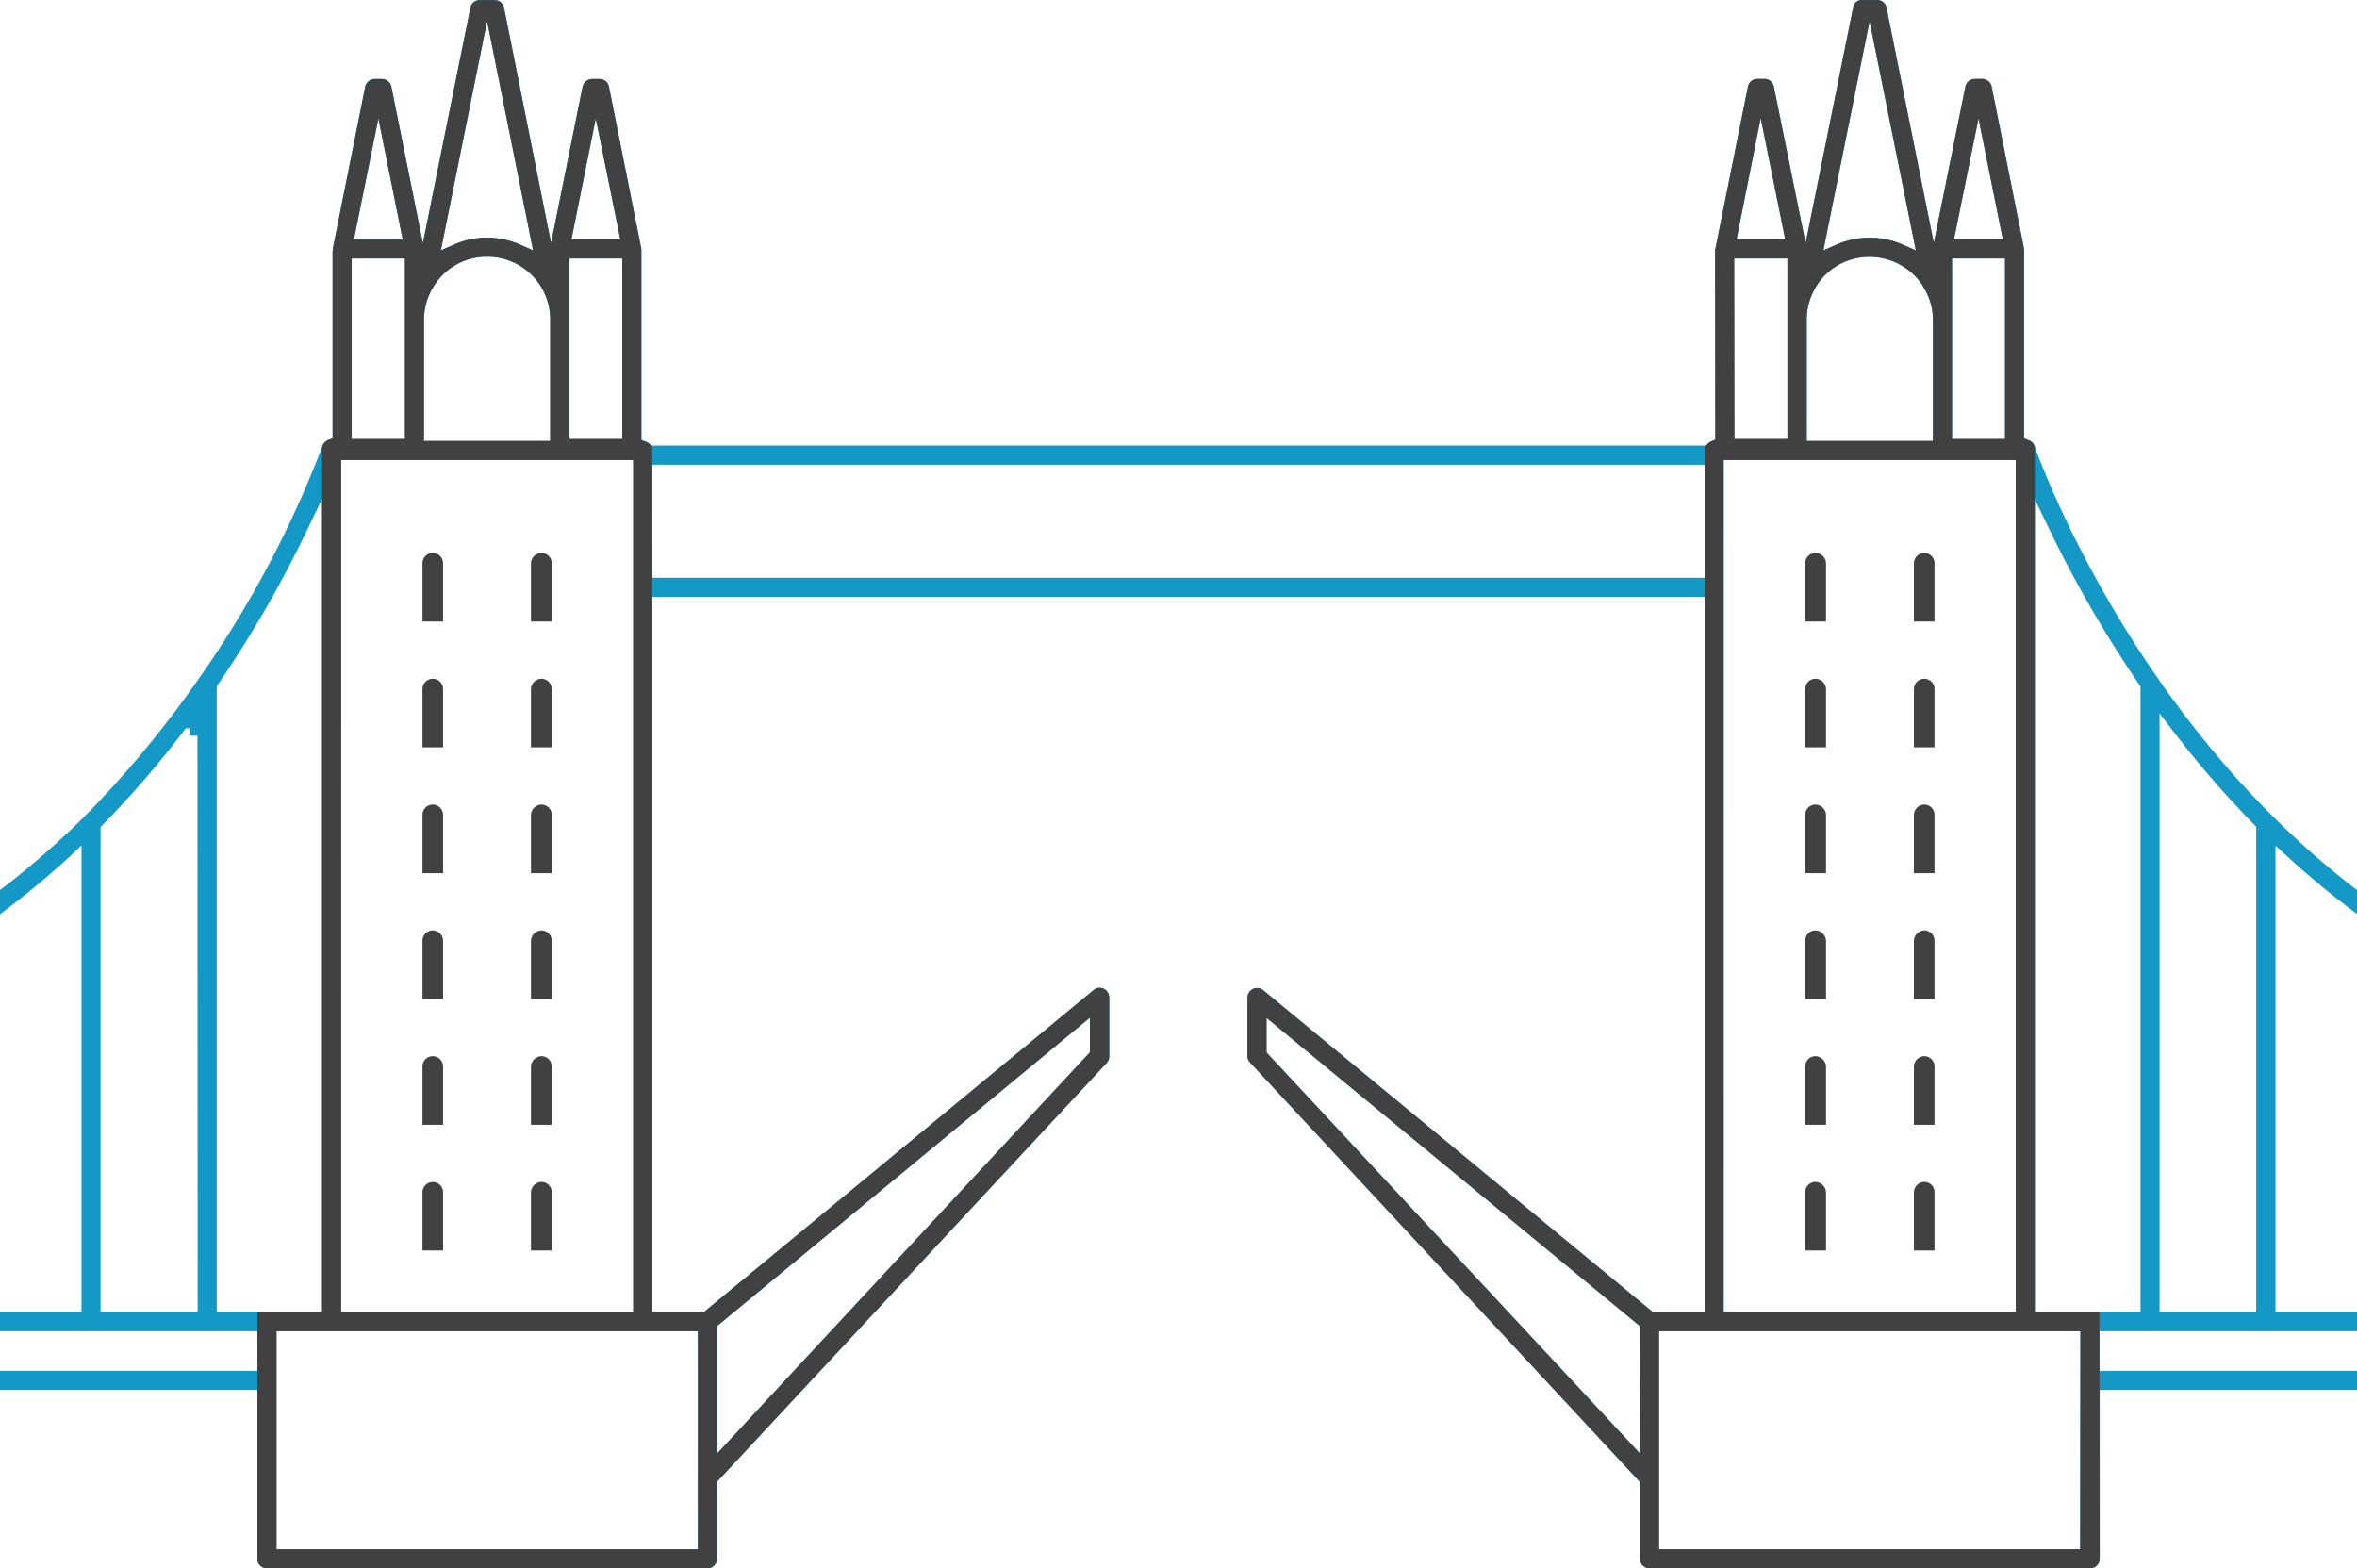 <?xml version="1.0" encoding="UTF-8"?> <svg xmlns="http://www.w3.org/2000/svg" width="107.56" height="71.564" viewBox="0 0 107.56 71.564"><g id="color" transform="translate(-774 -2019.472)" opacity="1"><g id="Group_2542" data-name="Group 2542" transform="translate(-1732 1398.473)"><path id="Path_9070" data-name="Path 9070" d="M20.22,25.7v2.66h-.94V25.7a.47.47,0,1,1,.94,0" transform="translate(2506 621)" fill="#414141"></path><path id="Path_9071" data-name="Path 9071" d="M25.18,25.7v2.66h-.95v-2.65a.487.487,0,0,1,.48-.48.476.476,0,0,1,.47.47" transform="translate(2506 621)" fill="#414141"></path><path id="Path_9072" data-name="Path 9072" d="M20.22,31.443V34.1h-.94v-2.66a.47.47,0,1,1,.94,0" transform="translate(2506 621)" fill="#414141"></path><path id="Path_9073" data-name="Path 9073" d="M25.18,31.443V34.1h-.95v-2.65a.487.487,0,0,1,.48-.48.476.476,0,0,1,.47.47" transform="translate(2506 621)" fill="#414141"></path><path id="Path_9074" data-name="Path 9074" d="M20.22,37.183v2.66h-.94v-2.66a.469.469,0,0,1,.47-.47.476.476,0,0,1,.47.47" transform="translate(2506 621)" fill="#414141"></path><path id="Path_9075" data-name="Path 9075" d="M25.18,37.183v2.66h-.95v-2.65a.487.487,0,0,1,.48-.48.476.476,0,0,1,.47.47" transform="translate(2506 621)" fill="#414141"></path><path id="Path_9076" data-name="Path 9076" d="M20.22,42.923v2.66h-.94v-2.66a.469.469,0,0,1,.47-.47.476.476,0,0,1,.47.47" transform="translate(2506 621)" fill="#414141"></path><path id="Path_9077" data-name="Path 9077" d="M25.18,42.923v2.66h-.95v-2.65a.494.494,0,0,1,.48-.48.476.476,0,0,1,.47.47" transform="translate(2506 621)" fill="#414141"></path><path id="Path_9078" data-name="Path 9078" d="M20.22,48.663v2.66h-.94v-2.66a.469.469,0,0,1,.47-.47.476.476,0,0,1,.47.47" transform="translate(2506 621)" fill="#414141"></path><path id="Path_9079" data-name="Path 9079" d="M25.18,48.663v2.66h-.95v-2.65a.494.494,0,0,1,.48-.48.476.476,0,0,1,.47.47" transform="translate(2506 621)" fill="#414141"></path><path id="Path_9080" data-name="Path 9080" d="M20.22,54.4v2.66h-.94v-2.65a.47.47,0,1,1,.94-.01" transform="translate(2506 621)" fill="#414141"></path><path id="Path_9081" data-name="Path 9081" d="M25.18,54.4v2.66h-.95v-2.65a.494.494,0,0,1,.48-.48.476.476,0,0,1,.47.47" transform="translate(2506 621)" fill="#414141"></path><path id="Path_9082" data-name="Path 9082" d="M83.33,25.7v2.66h-.95V25.7a.469.469,0,0,1,.47-.47.492.492,0,0,1,.48.47" transform="translate(2506 621)" fill="#414141"></path><path id="Path_9083" data-name="Path 9083" d="M88.28,25.7v2.66h-.94v-2.65a.478.478,0,0,1,.47-.48.469.469,0,0,1,.47.47" transform="translate(2506 621)" fill="#414141"></path><path id="Path_9084" data-name="Path 9084" d="M83.33,31.443V34.1h-.95v-2.66a.469.469,0,0,1,.47-.47.492.492,0,0,1,.48.47" transform="translate(2506 621)" fill="#414141"></path><path id="Path_9085" data-name="Path 9085" d="M88.28,31.443V34.1h-.94v-2.65a.478.478,0,0,1,.47-.48.469.469,0,0,1,.47.47" transform="translate(2506 621)" fill="#414141"></path><path id="Path_9086" data-name="Path 9086" d="M83.33,37.183v2.66h-.95v-2.66a.469.469,0,0,1,.47-.47.492.492,0,0,1,.48.47" transform="translate(2506 621)" fill="#414141"></path><path id="Path_9087" data-name="Path 9087" d="M88.28,37.183v2.66h-.94v-2.65a.478.478,0,0,1,.47-.48.469.469,0,0,1,.47.47" transform="translate(2506 621)" fill="#414141"></path><path id="Path_9088" data-name="Path 9088" d="M83.33,42.923v2.66h-.95v-2.66a.469.469,0,0,1,.47-.47.5.5,0,0,1,.48.47" transform="translate(2506 621)" fill="#414141"></path><path id="Path_9089" data-name="Path 9089" d="M88.28,42.923v2.66h-.94v-2.65a.485.485,0,0,1,.47-.48.469.469,0,0,1,.47.47" transform="translate(2506 621)" fill="#414141"></path><path id="Path_9090" data-name="Path 9090" d="M83.33,48.663v2.66h-.95v-2.66a.469.469,0,0,1,.47-.47.5.5,0,0,1,.48.47" transform="translate(2506 621)" fill="#414141"></path><path id="Path_9091" data-name="Path 9091" d="M88.28,48.663v2.66h-.94v-2.65a.485.485,0,0,1,.47-.48.469.469,0,0,1,.47.47" transform="translate(2506 621)" fill="#414141"></path><path id="Path_9092" data-name="Path 9092" d="M83.33,54.4v2.66h-.95V54.4a.469.469,0,0,1,.47-.47.5.5,0,0,1,.48.47" transform="translate(2506 621)" fill="#414141"></path><path id="Path_9093" data-name="Path 9093" d="M88.28,54.4v2.66h-.94v-2.65a.485.485,0,0,1,.47-.48.469.469,0,0,1,.47.47" transform="translate(2506 621)" fill="#414141"></path></g><path id="Path_9094" data-name="Path 9094" d="M104.42,39.113a38.883,38.883,0,0,0,3.14,2.59v-1.09c-10.49-8.01-14.67-20.15-14.72-20.27a.389.389,0,0,0-.25-.25L92.37,20v-8.64l-1.48-7.41a.44.44,0,0,0-.43-.35h-.34a.44.44,0,0,0-.43.35l-1.44,7.14L86.09.343A.428.428,0,0,0,85.67,0h-.69a.391.391,0,0,0-.41.34L82.4,11.1l-1.45-7.15a.429.429,0,0,0-.42-.35h-.34a.429.429,0,0,0-.42.35l-1.5,7.47.01,8.64-.22.09a.763.763,0,0,0-.11.08l-.1.1H29.73l-.1-.09a.567.567,0,0,0-.13-.08l-.23-.09v-8.71l-1.48-7.41a.44.44,0,0,0-.43-.35h-.34a.457.457,0,0,0-.43.35l-1.44,7.14L23,.343A.431.431,0,0,0,22.57,0h-.68a.428.428,0,0,0-.42.34L19.3,11.1l-1.44-7.15a.437.437,0,0,0-.42-.35H17.1a.448.448,0,0,0-.43.35L15.2,11.3v.08l-.02.04V20l-.22.08a.47.47,0,0,0-.24.26,48.133,48.133,0,0,1-5.68,10.67,47.392,47.392,0,0,1-5.22,6.28A38.825,38.825,0,0,1,0,40.613v1.1c1.09-.81,2.14-1.68,3.14-2.59l.58-.55v21.3H0v.87H11.75v1.81H0v.87H11.75v7.7a.43.43,0,0,0,.12.31.477.477,0,0,0,.31.13H32.29a.434.434,0,0,0,.3-.13.439.439,0,0,0,.13-.31v-3.51l17.79-19.12a.469.469,0,0,0,.11-.31v-2.67a.445.445,0,0,0-.25-.4.43.43,0,0,0-.46.06l-17.79,14.7H29.77V27.233H77.79v32.64H75.43L57.65,45.183a.419.419,0,0,0-.28-.1.406.406,0,0,0-.19.04.452.452,0,0,0-.25.4v2.66a.407.407,0,0,0,.12.3l17.79,19.14v3.5a.444.444,0,0,0,.44.44h20.1a.444.444,0,0,0,.44-.44v-7.7h11.74v-.87H95.81v-1.81h11.75v-.87h-3.72V38.583ZM4.59,59.873V37.733l.1-.1a45.135,45.135,0,0,0,3.68-4.26l.11-.14h.17v.34h.36l.01,26.3Zm28.13.64.12-.1,16.9-13.98v1.58L32.72,66.333ZM57.8,48.023v-1.58l17.04,14.07.01,5.82ZM90.29,5.4l1.11,5.52H89.17Zm-1.21,6.39H91.5v8.24H89.08ZM85.32.963l2.11,10.46-.62-.27a3.764,3.764,0,0,0-2.98,0l-.62.27ZM82.45,14.6a2.866,2.866,0,0,1,.42-1.51l.06-.1a2.816,2.816,0,0,1,1.83-1.22,2.909,2.909,0,0,1,2.96,1.22l.05.1a2.773,2.773,0,0,1,.44,1.51v5.52H82.45Zm-2.1-9.22,1.12,5.54H79.25Zm1.22,6.41v8.24H79.15l-.01-8.24Zm-2.91,9.2H91.99v38.88H78.66ZM27.19,5.4l1.12,5.52H26.08Zm-1.2,6.39H28.4v8.24H25.99ZM22.23.963l2.1,10.46-.61-.27a3.861,3.861,0,0,0-1.49-.31h-.02a3.69,3.69,0,0,0-1.47.31l-.62.27ZM19.35,14.6a2.867,2.867,0,0,1,.47-1.58,2.831,2.831,0,0,1,2.41-1.31,2.862,2.862,0,0,1,2.88,2.89v5.52H19.35ZM17.27,5.4l1.11,5.53H16.15Zm-1.22,6.39h2.43v8.24H16.05Zm-.48,9.2H28.9v38.88H15.57ZM9.89,59.873V31.313l.06-.09a52.287,52.287,0,0,0,4.08-7.07l.67-1.39v37.11Zm21.96,10.82H12.62v-9.95H31.85Zm-2.08-44.33-.01-5.16H77.79v5.16Zm65.16,44.33H75.71v-9.95H94.94Zm2.75-10.82H92.86V22.793l.67,1.38a54.449,54.449,0,0,0,4.09,7.06l.06.09Zm5.28,0H98.55V32.553l.63.82a46.305,46.305,0,0,0,3.68,4.25l.1.1Z" transform="translate(774 2019.473)" fill="#1498c6"></path><path id="Path_9095" data-name="Path 9095" d="M98.918,153.037h-2.95v-39.48a.42.42,0,0,0-.02-.05.387.387,0,0,0-.25-.25l-.219-.09v-8.64L94,97.117a.44.44,0,0,0-.43-.35h-.339a.439.439,0,0,0-.43.35l-1.441,7.14L89.2,93.507a.426.426,0,0,0-.42-.34h-.689a.391.391,0,0,0-.411.34l-2.17,10.76-1.45-7.15a.429.429,0,0,0-.42-.35H83.3a.429.429,0,0,0-.421.35l-1.5,7.47.01,8.64-.22.09a.763.763,0,0,0-.11.08l-.1.1H80.9v39.54h-2.36l-17.78-14.69a.419.419,0,0,0-.28-.1.406.406,0,0,0-.19.04.452.452,0,0,0-.25.4v2.66a.407.407,0,0,0,.12.3l17.79,19.14v3.5a.444.444,0,0,0,.44.44h20.1a.442.442,0,0,0,.44-.44Zm-38.01-11.85v-1.58l17.04,14.07.01,5.82ZM93.4,98.567l1.11,5.52h-2.23Zm-1.21,6.39h2.42v8.24h-2.42Zm-3.76-10.83,2.11,10.46-.62-.27a3.764,3.764,0,0,0-2.98,0l-.62.27Zm-2.87,13.64a2.858,2.858,0,0,1,.421-1.51l.059-.1a2.816,2.816,0,0,1,1.83-1.22,2.909,2.909,0,0,1,2.96,1.22l.05.1a2.773,2.773,0,0,1,.44,1.51v5.52h-5.76Zm-2.1-9.22,1.12,5.54h-2.22Zm1.22,6.41v8.24h-2.42l-.01-8.24Zm-2.91,9.2H95.1v38.88H81.768Zm16.27,49.7H78.818v-9.95H98.049Zm-44.56-25.58a.43.43,0,0,0-.46.06l-17.79,14.7h-2.35V113.5h-.04l-.1-.09a.567.567,0,0,0-.13-.08l-.23-.09v-8.71l-1.48-7.41a.439.439,0,0,0-.429-.35h-.341a.457.457,0,0,0-.43.35l-1.44,7.14-2.15-10.75a.43.43,0,0,0-.43-.34H25a.429.429,0,0,0-.42.34l-2.17,10.76-1.439-7.15a.438.438,0,0,0-.42-.35h-.341a.449.449,0,0,0-.43.35l-1.47,7.35v.08l-.02.04v8.58l-.219.08a.469.469,0,0,0-.241.26.521.521,0,0,1-.02.05v39.48h-2.95v11.25a.427.427,0,0,0,.121.31.477.477,0,0,0,.309.13H35.4a.434.434,0,0,0,.3-.13.439.439,0,0,0,.13-.31v-3.51l17.79-19.12a.469.469,0,0,0,.11-.31v-2.67a.445.445,0,0,0-.25-.4M30.3,98.567l1.119,5.52h-2.23Zm-1.2,6.39h2.41v8.24H29.1Zm-3.76-10.83,2.1,10.46-.61-.27a3.861,3.861,0,0,0-1.49-.31h-.02a3.69,3.69,0,0,0-1.47.31l-.62.27Zm-2.88,13.64a2.867,2.867,0,0,1,.47-1.58,2.831,2.831,0,0,1,2.41-1.31,2.864,2.864,0,0,1,2.881,2.89v5.52H22.458Zm-2.08-9.2,1.11,5.53h-2.23Zm-1.219,6.39h2.43v8.24h-2.43Zm-.48,9.2H32.008v38.88H18.679Zm16.279,49.7H15.729v-9.95H34.958Zm17.89-22.68L35.828,159.5v-5.82l.12-.1,16.9-13.98Z" transform="translate(770.887 1926.309)" fill="#414141"></path></g></svg> 